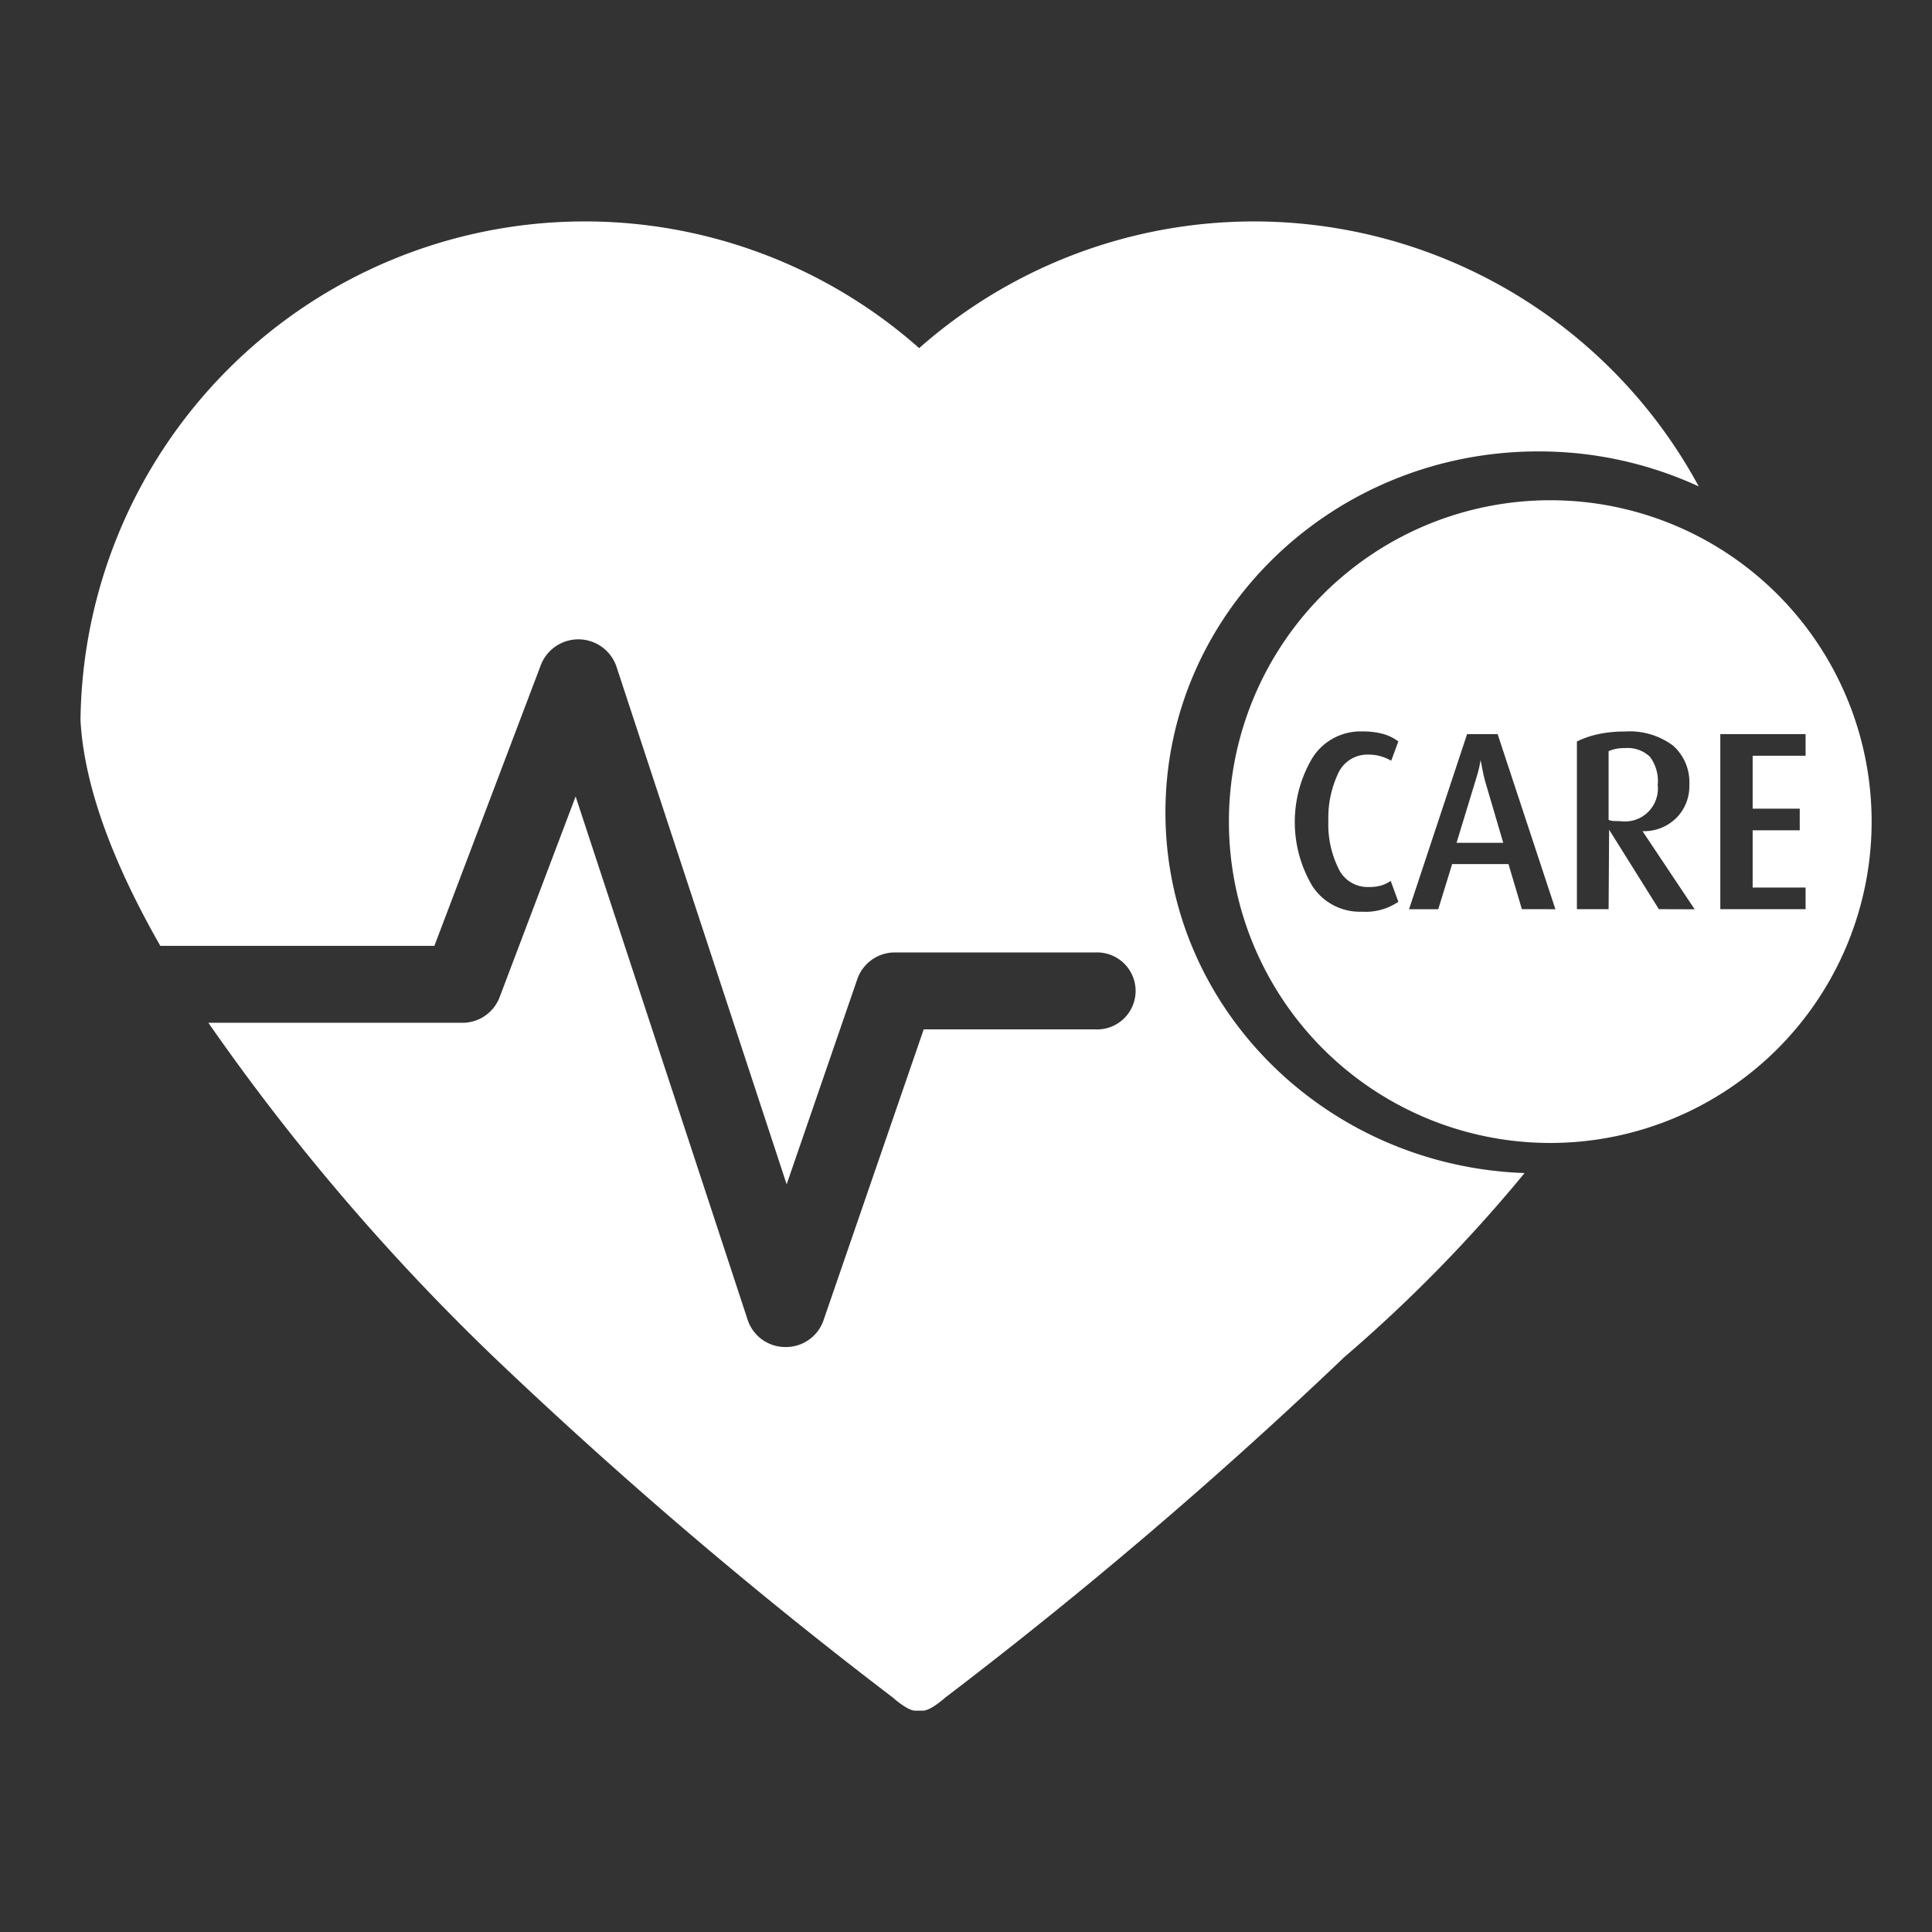 <svg xmlns="http://www.w3.org/2000/svg" width="96" height="96" viewBox="0 0 96 96">
  <rect x="0" y="0" width="96" height="96" fill="#333333" stroke="none"/>
  <g id="Group_4038" data-name="Group 4038" transform="translate(-635 -209)">
    <g id="Group_4037" data-name="Group 4037" transform="translate(639 220)">
      <path id="Path_7696" data-name="Path 7696" d="M912.971,746.3c0-9.907,8.3-17.938,18.532-17.938a18.965,18.965,0,0,1,7.968,1.74,25.131,25.131,0,0,0-38.737-6.872,25.063,25.063,0,0,0-41.673,18.5c.192,3.417,1.732,7.293,3.966,11.2h13.619l5.3-13.981a2,2,0,0,1,3.737.079l8.466,25.752,3.517-10.214a1.971,1.971,0,0,1,1.874-1.307H909.5a1.913,1.913,0,1,1,0,3.823h-8.541l-4.985,14.475a1.971,1.971,0,0,1-1.874,1.308h-.013a1.97,1.97,0,0,1-1.869-1.332l-8.554-26.024L879.88,755.5a1.973,1.973,0,0,1-1.855,1.253H865.414a110.359,110.359,0,0,0,14.2,16.627,235.19,235.19,0,0,0,19.818,16.907s.714.647,1.106.647h.383c.392,0,1.105-.647,1.105-.647a235.107,235.107,0,0,0,19.818-16.907,73.952,73.952,0,0,0,8.972-9.159C920.9,763.871,912.971,755.983,912.971,746.3Z" transform="translate(-859.061 -716.932)" fill="#fff"/>
      <path id="Path_7697" data-name="Path 7697" d="M1041.313,782.865a2.014,2.014,0,0,0-.386-1.359,1.6,1.6,0,0,0-1.259-.436,1.886,1.886,0,0,0-.8.152v3.415a.853.853,0,0,0,.29.057c.11,0,.211.007.3.007a1.638,1.638,0,0,0,1.847-1.834Z" transform="translate(-962.938 -754.897)" fill="#fff"/>
      <path id="Path_7698" data-name="Path 7698" d="M1022.291,782.988c-.034-.19-.064-.339-.089-.449-.017.11-.039.232-.068.367s-.092.364-.192.684l-.934,3.061,2.32,0-.9-3.06C1022.371,783.378,1022.325,783.178,1022.291,782.988Z" transform="translate(-952.633 -755.773)" fill="#fff"/>
      <path id="Path_7699" data-name="Path 7699" d="M1010.076,751.62a15.968,15.968,0,1,0,15.968,15.968A15.968,15.968,0,0,0,1010.076,751.62Zm-10.529,18.289a1.6,1.6,0,0,0,1.5.929,2.21,2.21,0,0,0,.607-.069,1.845,1.845,0,0,0,.494-.234l.379,1.037a2.887,2.887,0,0,1-1.808.493,2.813,2.813,0,0,1-2.466-1.277,6.231,6.231,0,0,1,.013-6.38,2.823,2.823,0,0,1,2.466-1.3,3.85,3.85,0,0,1,1.024.12,2.346,2.346,0,0,1,.771.374l-.354.961a2.382,2.382,0,0,0-.5-.215,2.1,2.1,0,0,0-.626-.089,1.594,1.594,0,0,0-1.518.949,5.2,5.2,0,0,0-.48,2.365A4.939,4.939,0,0,0,999.548,769.909Zm9.118,2.03L1008,769.7h-2.8l-.69,2.241-1.451,0,2.884-8.7h1.517l2.871,8.7Zm6.807,0L1013,767.99l-.025,3.95H1011.4v-8.334a4.584,4.584,0,0,1,1.05-.361,6.115,6.115,0,0,1,1.327-.133,3.6,3.6,0,0,1,2.4.7,2.431,2.431,0,0,1,.809,1.948,2.237,2.237,0,0,1-.651,1.651,2.269,2.269,0,0,1-1.676.651l2.592,3.883Zm7-4.994v1.075h-2.34v2.845h2.63v1.075h-4.237v-8.7h4.237v1.075h-2.63v2.63Z" transform="translate(-937.044 -737.763)" fill="#fff"/>
    </g>
    <rect id="Rectangle_2972" data-name="Rectangle 2972" width="96" height="96" transform="translate(635 209)" fill="none"/>
  </g>
</svg>

